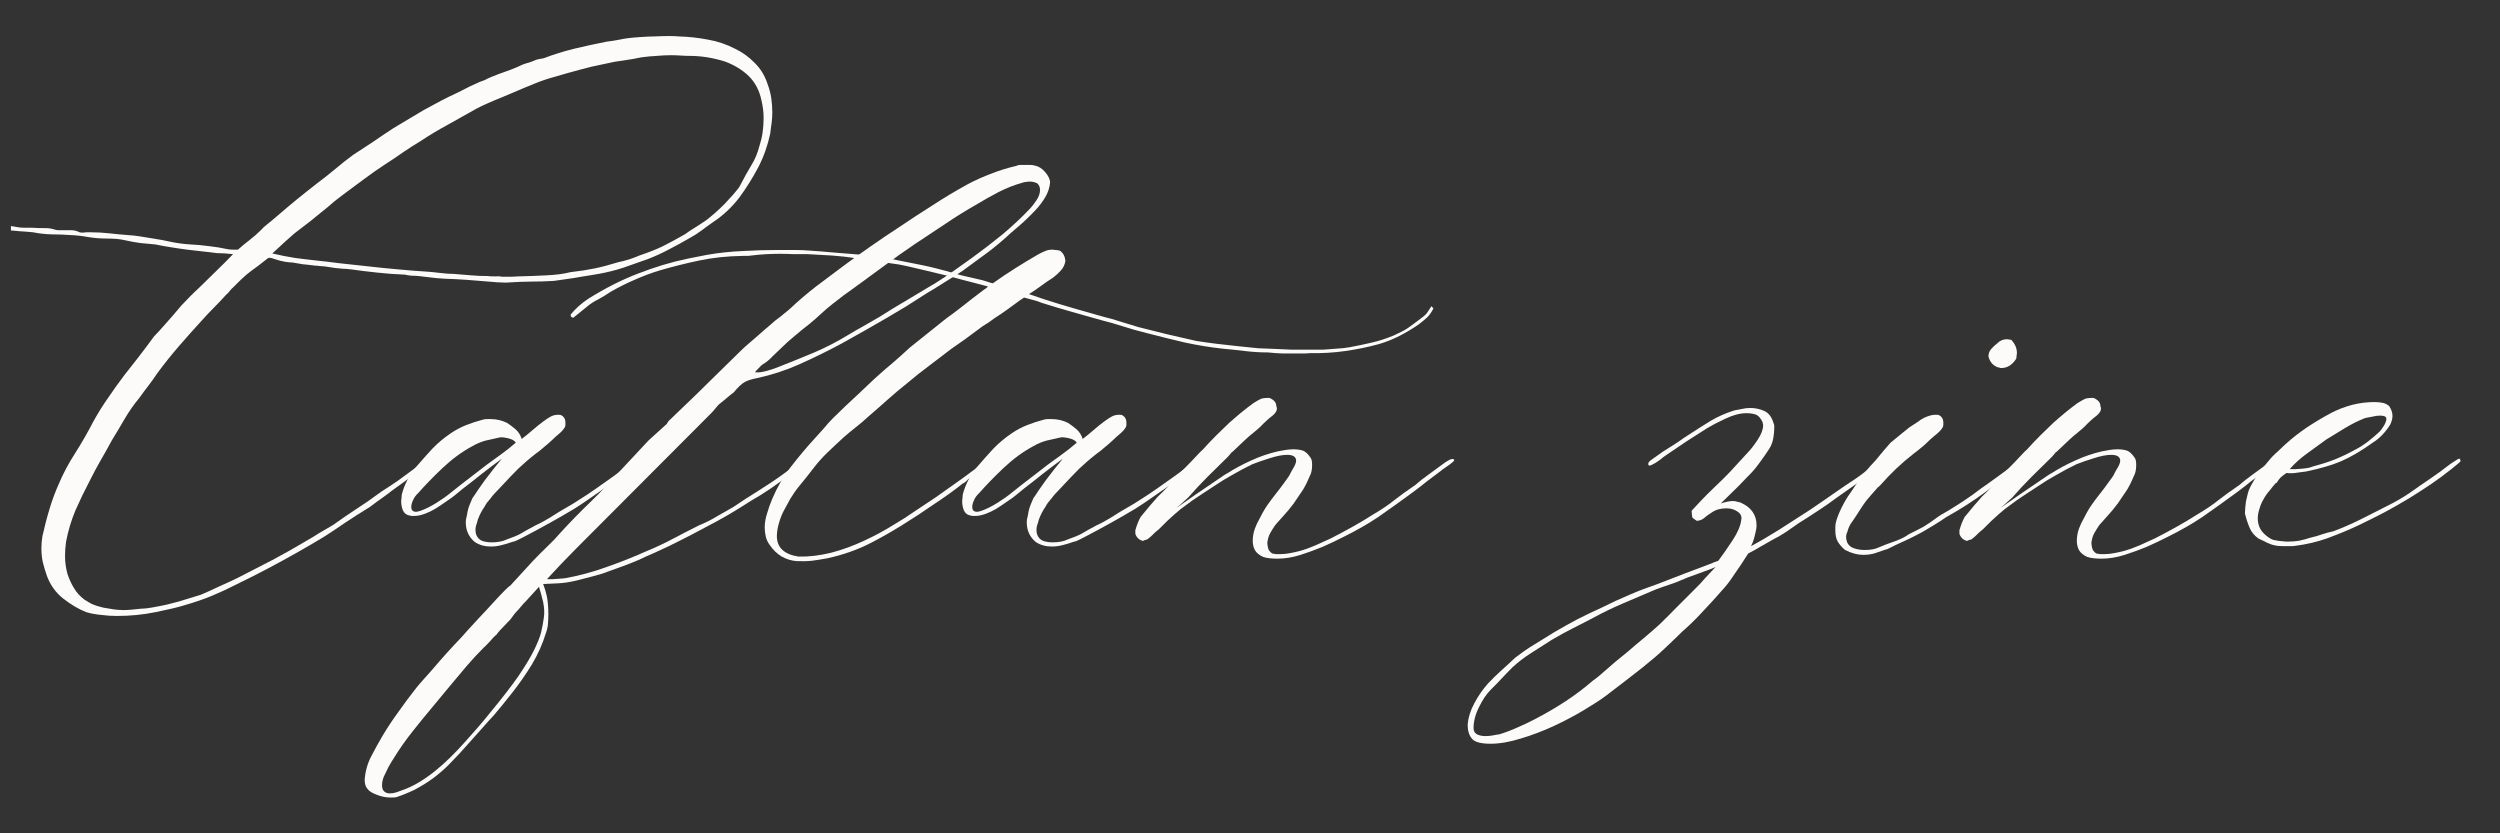 <svg xmlns="http://www.w3.org/2000/svg" xmlns:xlink="http://www.w3.org/1999/xlink" width="150" zoomAndPan="magnify" viewBox="0 0 112.5 37.5" height="50" preserveAspectRatio="xMidYMid meet" version="1.2"><rect x="0" y="0" width="112.5" height="37.5" fill="#333333" stroke="none"/><defs><clipPath id="41a779b3a8"><path d="M 0.492 1 L 35 1 L 35 28 L 0.492 28 Z M 0.492 1 "/></clipPath></defs><g id="e70eb7f393"><g clip-rule="nonzero" clip-path="url(#41a779b3a8)"><g style="fill:#fcfbf9;fill-opacity:1;"><g transform="translate(-11.965, 25.265)"><path style="stroke:none" d="M 17.234 2.453 C 16.992 2.453 16.754 2.438 16.516 2.406 C 16.273 2.383 16.051 2.344 15.844 2.281 C 15.5 2.145 15.156 1.941 14.812 1.672 C 14.477 1.41 14.234 1.07 14.078 0.656 C 14.004 0.445 13.941 0.238 13.891 0.031 C 13.848 -0.164 13.828 -0.375 13.828 -0.594 C 13.828 -0.781 13.844 -0.961 13.875 -1.141 C 13.969 -1.555 14.07 -1.957 14.188 -2.344 C 14.301 -2.727 14.441 -3.109 14.609 -3.484 C 14.805 -3.953 15.055 -4.422 15.359 -4.891 C 15.66 -5.367 15.926 -5.832 16.156 -6.281 C 16.363 -6.656 16.586 -7.016 16.828 -7.359 C 17.066 -7.711 17.316 -8.062 17.578 -8.406 C 17.711 -8.57 17.906 -8.816 18.156 -9.141 C 18.414 -9.473 18.68 -9.828 18.953 -10.203 C 18.891 -10.117 18.895 -10.117 18.969 -10.203 C 19.051 -10.285 19.164 -10.41 19.312 -10.578 C 19.469 -10.754 19.625 -10.93 19.781 -11.109 C 19.938 -11.297 20.051 -11.43 20.125 -11.516 C 20.258 -11.66 20.395 -11.801 20.531 -11.938 C 20.664 -12.07 20.801 -12.203 20.938 -12.328 C 21.145 -12.535 21.395 -12.781 21.688 -13.062 C 21.988 -13.352 22.242 -13.609 22.453 -13.828 C 22.18 -13.859 21.938 -13.875 21.719 -13.875 C 21.5 -13.906 21.281 -13.93 21.062 -13.953 C 20.852 -13.973 20.629 -14 20.391 -14.031 C 20.086 -14.07 19.836 -14.109 19.641 -14.141 C 19.441 -14.172 19.211 -14.211 18.953 -14.266 C 18.734 -14.285 18.508 -14.305 18.281 -14.328 C 18.062 -14.359 17.832 -14.398 17.594 -14.453 C 17.469 -14.484 17.332 -14.504 17.188 -14.516 C 17.039 -14.523 16.898 -14.531 16.766 -14.531 C 16.492 -14.531 16.223 -14.551 15.953 -14.594 C 15.68 -14.645 15.406 -14.676 15.125 -14.688 C 14.852 -14.707 14.57 -14.719 14.281 -14.719 C 14 -14.727 13.723 -14.758 13.453 -14.812 C 13.254 -14.832 13.055 -14.848 12.859 -14.859 C 12.672 -14.879 12.473 -14.895 12.266 -14.906 C 12.16 -14.906 12.055 -14.91 11.953 -14.922 C 11.859 -14.93 11.758 -14.941 11.656 -14.953 C 11.469 -14.984 11.281 -15 11.094 -15 C 10.914 -15.008 10.727 -15.016 10.531 -15.016 L 10.344 -15.016 C 10.281 -15.016 10.219 -15.016 10.156 -15.016 C 10.102 -15.023 10.047 -15.039 9.984 -15.062 C 9.93 -15.094 9.883 -15.109 9.844 -15.109 C 9.801 -15.109 9.75 -15.109 9.688 -15.109 C 9.625 -15.109 9.555 -15.098 9.484 -15.078 C 9.41 -15.066 9.348 -15.047 9.297 -15.016 L 8.859 -15.125 C 8.66 -15.051 8.457 -15.016 8.25 -15.016 C 8.164 -15.016 8.082 -15.02 8 -15.031 C 7.926 -15.039 7.848 -15.066 7.766 -15.109 C 7.691 -15.086 7.617 -15.066 7.547 -15.047 C 7.484 -15.023 7.422 -15.016 7.359 -15.016 C 7.035 -15.035 6.711 -15.023 6.391 -14.984 C 6.066 -14.941 5.738 -14.91 5.406 -14.891 C 4.977 -14.859 4.555 -14.805 4.141 -14.734 C 3.723 -14.672 3.305 -14.578 2.891 -14.453 C 2.672 -14.379 2.457 -14.305 2.25 -14.234 C 2.039 -14.16 1.832 -14.07 1.625 -13.969 C 1.145 -13.727 0.703 -13.422 0.297 -13.047 C 0.254 -13.004 0.211 -12.969 0.172 -12.938 C 0.141 -12.914 0.109 -12.891 0.078 -12.859 L 0 -12.859 C 0 -12.867 0 -12.879 0 -12.891 C 0 -12.898 0 -12.91 0 -12.922 C 0 -13.035 0.051 -13.141 0.156 -13.234 C 0.594 -13.617 1.062 -13.945 1.562 -14.219 C 2.062 -14.488 2.602 -14.68 3.188 -14.797 C 3.594 -14.867 3.992 -14.93 4.391 -14.984 C 4.785 -15.035 5.188 -15.086 5.594 -15.141 C 6.082 -15.203 6.566 -15.227 7.047 -15.219 C 7.523 -15.219 8.004 -15.223 8.484 -15.234 C 8.66 -15.234 8.828 -15.234 8.984 -15.234 C 9.141 -15.242 9.297 -15.25 9.453 -15.25 C 9.691 -15.25 9.926 -15.242 10.156 -15.234 C 10.383 -15.234 10.613 -15.227 10.844 -15.219 C 11.164 -15.195 11.492 -15.176 11.828 -15.156 C 12.16 -15.133 12.492 -15.094 12.828 -15.031 C 12.922 -15.02 13.02 -15.016 13.125 -15.016 C 13.227 -15.016 13.328 -15.016 13.422 -15.016 C 13.598 -15.004 13.77 -15 13.938 -15 C 14.113 -15.008 14.289 -14.984 14.469 -14.922 C 14.508 -14.91 14.562 -14.906 14.625 -14.906 C 14.688 -14.906 14.742 -14.906 14.797 -14.906 C 14.93 -14.906 15.055 -14.906 15.172 -14.906 C 15.297 -14.906 15.422 -14.875 15.547 -14.812 C 15.578 -14.801 15.629 -14.797 15.703 -14.797 C 15.766 -14.805 15.828 -14.812 15.891 -14.812 C 15.953 -14.812 16.004 -14.812 16.047 -14.812 C 16.328 -14.812 16.602 -14.797 16.875 -14.766 C 17.156 -14.734 17.43 -14.707 17.703 -14.688 C 17.898 -14.676 18.094 -14.656 18.281 -14.625 C 18.469 -14.594 18.66 -14.562 18.859 -14.531 C 19.141 -14.488 19.414 -14.438 19.688 -14.375 C 19.957 -14.32 20.234 -14.285 20.516 -14.266 C 20.805 -14.254 21.094 -14.227 21.375 -14.188 C 21.664 -14.156 21.953 -14.109 22.234 -14.047 C 22.305 -14.035 22.379 -14.031 22.453 -14.031 C 22.523 -14.031 22.598 -14.031 22.672 -14.031 C 22.848 -14.188 23.023 -14.332 23.203 -14.469 C 23.391 -14.613 23.562 -14.766 23.719 -14.922 C 23.789 -15.004 23.867 -15.078 23.953 -15.141 C 24.035 -15.211 24.125 -15.285 24.219 -15.359 C 24.457 -15.566 24.703 -15.773 24.953 -15.984 C 25.211 -16.203 25.469 -16.41 25.719 -16.609 L 26.234 -17.016 C 26.516 -17.223 26.785 -17.438 27.047 -17.656 C 27.316 -17.883 27.586 -18.098 27.859 -18.297 C 28.16 -18.492 28.461 -18.691 28.766 -18.891 C 29.066 -19.098 29.367 -19.301 29.672 -19.5 C 29.961 -19.676 30.258 -19.852 30.562 -20.031 C 30.863 -20.219 31.164 -20.391 31.469 -20.547 C 31.707 -20.68 31.945 -20.805 32.188 -20.922 C 32.438 -21.035 32.68 -21.156 32.922 -21.281 C 33.055 -21.352 33.195 -21.422 33.344 -21.484 C 33.488 -21.555 33.629 -21.613 33.766 -21.656 C 33.859 -21.707 33.957 -21.754 34.062 -21.797 C 34.164 -21.836 34.27 -21.879 34.375 -21.922 C 34.562 -21.992 34.75 -22.062 34.938 -22.125 C 35.125 -22.195 35.305 -22.273 35.484 -22.359 C 35.586 -22.398 35.688 -22.43 35.781 -22.453 C 35.875 -22.484 35.969 -22.52 36.062 -22.562 C 36.113 -22.582 36.172 -22.598 36.234 -22.609 C 36.305 -22.617 36.367 -22.629 36.422 -22.641 C 36.879 -22.816 37.348 -22.961 37.828 -23.078 C 38.305 -23.191 38.785 -23.297 39.266 -23.391 C 39.441 -23.41 39.641 -23.441 39.859 -23.484 C 40.078 -23.535 40.367 -23.57 40.734 -23.594 C 41.004 -23.613 41.227 -23.625 41.406 -23.625 C 41.594 -23.633 41.77 -23.641 41.938 -23.641 C 42.031 -23.641 42.125 -23.641 42.219 -23.641 C 42.312 -23.641 42.41 -23.633 42.516 -23.625 C 42.953 -23.613 43.383 -23.566 43.812 -23.484 C 44.25 -23.41 44.664 -23.27 45.062 -23.062 C 45.383 -22.906 45.672 -22.695 45.922 -22.438 C 46.18 -22.188 46.375 -21.875 46.5 -21.5 C 46.582 -21.281 46.641 -21.062 46.672 -20.844 C 46.703 -20.633 46.719 -20.422 46.719 -20.203 C 46.719 -20.047 46.707 -19.891 46.688 -19.734 C 46.664 -19.586 46.645 -19.426 46.625 -19.25 C 46.508 -18.707 46.328 -18.195 46.078 -17.719 C 45.828 -17.25 45.547 -16.801 45.234 -16.375 C 44.898 -15.938 44.504 -15.566 44.047 -15.266 C 43.867 -15.141 43.695 -15.016 43.531 -14.891 C 43.363 -14.766 43.191 -14.656 43.016 -14.562 C 42.711 -14.383 42.398 -14.211 42.078 -14.047 C 41.766 -13.879 41.445 -13.734 41.125 -13.609 C 40.75 -13.473 40.379 -13.344 40.016 -13.219 C 39.66 -13.102 39.285 -13.008 38.891 -12.938 C 38.773 -12.914 38.648 -12.895 38.516 -12.875 C 38.391 -12.852 38.258 -12.832 38.125 -12.812 C 37.895 -12.77 37.703 -12.738 37.547 -12.719 C 37.391 -12.695 37.172 -12.664 36.891 -12.625 C 36.535 -12.602 36.203 -12.594 35.891 -12.594 C 35.586 -12.594 35.195 -12.578 34.719 -12.547 C 34.688 -12.547 34.562 -12.551 34.344 -12.562 C 34.133 -12.582 33.875 -12.602 33.562 -12.625 C 33.332 -12.645 33.133 -12.66 32.969 -12.672 C 32.812 -12.68 32.645 -12.691 32.469 -12.703 C 32.145 -12.711 31.852 -12.727 31.594 -12.75 C 31.332 -12.781 31.066 -12.812 30.797 -12.844 C 30.691 -12.852 30.586 -12.859 30.484 -12.859 C 30.379 -12.867 30.281 -12.883 30.188 -12.906 C 29.719 -12.926 29.297 -12.957 28.922 -13 C 28.547 -13.039 28.164 -13.086 27.781 -13.141 C 27.625 -13.16 27.492 -13.172 27.391 -13.172 C 27.297 -13.18 27.188 -13.191 27.062 -13.203 C 26.938 -13.223 26.832 -13.238 26.75 -13.25 C 26.664 -13.27 26.52 -13.285 26.312 -13.297 C 26.27 -13.305 26.211 -13.312 26.141 -13.312 C 25.898 -13.344 25.711 -13.363 25.578 -13.375 C 25.453 -13.395 25.301 -13.422 25.125 -13.453 C 25.062 -13.453 24.953 -13.461 24.797 -13.484 C 24.641 -13.516 24.531 -13.539 24.469 -13.562 C 24.406 -13.582 24.32 -13.609 24.219 -13.641 C 24.125 -13.672 24.055 -13.672 24.016 -13.641 C 23.711 -13.398 23.453 -13.203 23.234 -13.047 C 23.023 -12.891 22.766 -12.648 22.453 -12.328 C 22.422 -12.305 22.379 -12.266 22.328 -12.203 C 22.285 -12.141 22.219 -12.066 22.125 -11.984 C 21.926 -11.766 21.738 -11.566 21.562 -11.391 C 21.383 -11.211 21.211 -11.031 21.047 -10.844 C 20.703 -10.469 20.359 -10.082 20.016 -9.688 C 19.672 -9.289 19.344 -8.879 19.031 -8.453 C 18.914 -8.273 18.785 -8.094 18.641 -7.906 C 18.504 -7.727 18.367 -7.547 18.234 -7.359 C 17.992 -7.066 17.773 -6.754 17.578 -6.422 C 17.391 -6.098 17.195 -5.773 17 -5.453 C 16.832 -5.141 16.66 -4.832 16.484 -4.531 C 16.316 -4.238 16.156 -3.938 16 -3.625 C 15.77 -3.188 15.555 -2.742 15.359 -2.297 C 15.172 -1.848 15.031 -1.379 14.938 -0.891 C 14.906 -0.672 14.891 -0.453 14.891 -0.234 C 14.891 0.016 14.926 0.281 15 0.562 C 15.082 0.801 15.18 1.016 15.297 1.203 C 15.41 1.398 15.566 1.57 15.766 1.719 C 15.941 1.832 16.07 1.906 16.156 1.938 C 16.238 1.977 16.391 2.023 16.609 2.078 C 16.785 2.109 16.941 2.133 17.078 2.156 C 17.223 2.176 17.375 2.188 17.531 2.188 C 17.719 2.188 17.984 2.164 18.328 2.125 C 18.484 2.125 18.719 2.094 19.031 2.031 C 19.344 1.977 19.676 1.898 20.031 1.797 C 20.383 1.691 20.707 1.594 21 1.5 C 21.25 1.395 21.523 1.27 21.828 1.125 C 22.141 0.988 22.41 0.863 22.641 0.75 C 23.191 0.469 23.719 0.195 24.219 -0.062 C 24.727 -0.332 25.254 -0.629 25.797 -0.953 C 25.961 -1.047 26.133 -1.148 26.312 -1.266 C 26.5 -1.379 26.711 -1.504 26.953 -1.641 C 27.285 -1.879 27.617 -2.109 27.953 -2.328 C 28.297 -2.547 28.688 -2.816 29.125 -3.141 C 29.383 -3.305 29.629 -3.469 29.859 -3.625 C 30.086 -3.789 30.344 -3.977 30.625 -4.188 C 30.789 -4.32 30.926 -4.426 31.031 -4.5 C 31.145 -4.57 31.25 -4.609 31.344 -4.609 C 31.383 -4.598 31.406 -4.582 31.406 -4.562 C 31.406 -4.531 31.391 -4.504 31.359 -4.484 C 31.328 -4.461 31.289 -4.43 31.25 -4.391 C 31.164 -4.316 31.023 -4.207 30.828 -4.062 C 30.629 -3.926 30.453 -3.801 30.297 -3.688 C 30.004 -3.477 29.781 -3.316 29.625 -3.203 C 29.477 -3.086 29.332 -2.977 29.188 -2.875 C 29.051 -2.781 28.859 -2.641 28.609 -2.453 C 28.203 -2.203 27.844 -1.973 27.531 -1.766 C 27.227 -1.555 26.914 -1.348 26.594 -1.141 C 26.27 -0.941 25.891 -0.719 25.453 -0.469 C 24.961 -0.188 24.488 0.07 24.031 0.312 C 23.582 0.551 23.109 0.789 22.609 1.031 C 22.242 1.219 21.875 1.391 21.5 1.547 C 21.125 1.703 20.695 1.848 20.219 1.984 C 19.957 2.066 19.539 2.164 18.969 2.281 C 18.406 2.395 17.828 2.453 17.234 2.453 Z M 34.547 -12.812 C 34.691 -12.812 34.812 -12.812 34.906 -12.812 C 35 -12.812 35.129 -12.816 35.297 -12.828 C 35.711 -12.836 36.133 -12.852 36.562 -12.875 C 36.988 -12.895 37.344 -12.941 37.625 -13.016 C 38.062 -13.066 38.43 -13.125 38.734 -13.188 C 39.035 -13.25 39.391 -13.344 39.797 -13.469 C 39.91 -13.488 40.07 -13.531 40.281 -13.594 C 40.488 -13.664 40.641 -13.723 40.734 -13.766 C 41.16 -13.91 41.504 -14.047 41.766 -14.172 C 42.035 -14.305 42.375 -14.488 42.781 -14.719 C 42.938 -14.832 43.094 -14.938 43.25 -15.031 C 43.414 -15.133 43.582 -15.242 43.75 -15.359 C 44.02 -15.566 44.289 -15.805 44.562 -16.078 C 44.832 -16.359 45.051 -16.609 45.219 -16.828 L 45.281 -16.938 C 45.445 -17.258 45.609 -17.551 45.766 -17.812 C 45.93 -18.07 46.055 -18.367 46.141 -18.703 C 46.203 -18.891 46.25 -19.086 46.281 -19.297 C 46.312 -19.516 46.328 -19.734 46.328 -19.953 C 46.328 -20.203 46.297 -20.461 46.234 -20.734 C 46.141 -21.191 45.945 -21.562 45.656 -21.844 C 45.363 -22.125 45.004 -22.344 44.578 -22.5 C 44.047 -22.664 43.523 -22.75 43.016 -22.75 C 42.879 -22.75 42.738 -22.754 42.594 -22.766 C 42.457 -22.773 42.32 -22.781 42.188 -22.781 C 41.969 -22.781 41.742 -22.77 41.516 -22.75 C 41.297 -22.738 41.07 -22.719 40.844 -22.688 C 40.582 -22.633 40.316 -22.586 40.047 -22.547 C 39.773 -22.516 39.508 -22.469 39.25 -22.406 C 39.031 -22.363 38.812 -22.316 38.594 -22.266 C 38.383 -22.211 38.203 -22.164 38.047 -22.125 C 37.617 -22.008 37.25 -21.906 36.938 -21.812 C 36.625 -21.727 36.316 -21.625 36.016 -21.5 C 35.723 -21.383 35.375 -21.238 34.969 -21.062 C 34.863 -21.02 34.703 -20.953 34.484 -20.859 C 34.273 -20.773 34.066 -20.688 33.859 -20.594 C 33.648 -20.5 33.5 -20.426 33.406 -20.375 C 32.957 -20.125 32.531 -19.883 32.125 -19.656 C 31.719 -19.438 31.301 -19.188 30.875 -18.906 C 30.613 -18.75 30.352 -18.582 30.094 -18.406 C 29.844 -18.227 29.586 -18.055 29.328 -17.891 C 28.992 -17.672 28.664 -17.441 28.344 -17.203 C 28.031 -16.973 27.707 -16.734 27.375 -16.484 C 27.258 -16.398 27.145 -16.312 27.031 -16.219 C 26.926 -16.133 26.816 -16.039 26.703 -15.938 C 26.516 -15.789 26.352 -15.66 26.219 -15.547 C 26.082 -15.43 25.906 -15.289 25.688 -15.125 C 25.508 -14.988 25.352 -14.867 25.219 -14.766 C 25.094 -14.66 24.957 -14.539 24.812 -14.406 C 24.664 -14.27 24.469 -14.086 24.219 -13.859 C 24.582 -13.773 24.926 -13.707 25.25 -13.656 C 25.582 -13.613 25.93 -13.57 26.297 -13.531 C 26.523 -13.508 26.832 -13.473 27.219 -13.422 C 27.613 -13.379 28.047 -13.332 28.516 -13.281 C 28.984 -13.227 29.445 -13.18 29.906 -13.141 C 30.363 -13.098 30.758 -13.066 31.094 -13.047 C 31.289 -13.035 31.508 -13.016 31.75 -12.984 C 32 -12.953 32.219 -12.938 32.406 -12.938 C 32.656 -12.914 32.906 -12.895 33.156 -12.875 C 33.414 -12.852 33.664 -12.844 33.906 -12.844 C 33.977 -12.832 34.082 -12.828 34.219 -12.828 C 34.363 -12.836 34.473 -12.832 34.547 -12.812 Z M 34.547 -12.812 "/></g></g></g><g style="fill:#fcfbf9;fill-opacity:1;"><g transform="translate(19.163, 25.265)"><path style="stroke:none" d="M 2.922 -0.672 C 2.648 -0.672 2.41 -0.738 2.203 -0.875 C 1.93 -1.102 1.797 -1.398 1.797 -1.766 C 1.797 -1.836 1.805 -1.91 1.828 -1.984 C 1.848 -2.066 1.863 -2.148 1.875 -2.234 C 1.895 -2.336 1.926 -2.441 1.969 -2.547 C 2.02 -2.66 2.062 -2.758 2.094 -2.844 L 2.203 -3 C 2.266 -3.102 2.414 -3.32 2.656 -3.656 C 2.906 -3.988 3.16 -4.312 3.422 -4.625 C 3.109 -4.395 2.812 -4.172 2.531 -3.953 C 2.258 -3.734 1.969 -3.504 1.656 -3.266 C 1.508 -3.148 1.395 -3.055 1.312 -2.984 C 1.227 -2.91 1.113 -2.828 0.969 -2.734 C 0.75 -2.578 0.562 -2.453 0.406 -2.359 C 0.258 -2.273 0.117 -2.207 -0.016 -2.156 C -0.098 -2.125 -0.18 -2.098 -0.266 -2.078 C -0.359 -2.055 -0.453 -2.047 -0.547 -2.047 C -0.578 -2.047 -0.609 -2.047 -0.641 -2.047 C -0.68 -2.055 -0.727 -2.066 -0.781 -2.078 C -0.895 -2.109 -0.977 -2.18 -1.031 -2.297 C -1.082 -2.422 -1.109 -2.555 -1.109 -2.703 C -1.109 -2.754 -1.102 -2.805 -1.094 -2.859 C -1.094 -2.922 -1.086 -2.977 -1.078 -3.031 C -0.961 -3.469 -0.754 -3.867 -0.453 -4.234 C -0.211 -4.516 0.031 -4.789 0.281 -5.062 C 0.539 -5.332 0.828 -5.57 1.141 -5.781 C 1.359 -5.926 1.586 -6.047 1.828 -6.141 C 2.066 -6.234 2.305 -6.312 2.547 -6.375 C 2.609 -6.395 2.672 -6.406 2.734 -6.406 C 2.797 -6.406 2.859 -6.406 2.922 -6.406 C 3.18 -6.406 3.426 -6.348 3.656 -6.234 C 3.77 -6.16 3.895 -6.066 4.031 -5.953 C 4.164 -5.836 4.258 -5.691 4.312 -5.516 L 4.297 -5.5 C 4.473 -5.633 4.641 -5.77 4.797 -5.906 C 4.961 -6.051 5.125 -6.18 5.281 -6.297 C 5.406 -6.391 5.523 -6.469 5.641 -6.531 C 5.766 -6.594 5.906 -6.613 6.062 -6.594 C 6.207 -6.531 6.281 -6.414 6.281 -6.25 C 6.281 -6.227 6.281 -6.195 6.281 -6.156 C 6.281 -6.125 6.273 -6.094 6.266 -6.062 C 6.203 -5.945 6.113 -5.844 6 -5.75 C 5.883 -5.656 5.781 -5.562 5.688 -5.469 C 5.562 -5.352 5.438 -5.242 5.312 -5.141 C 5.195 -5.035 5.07 -4.938 4.938 -4.844 C 4.656 -4.625 4.395 -4.398 4.156 -4.172 C 3.926 -3.941 3.68 -3.688 3.422 -3.406 C 3.328 -3.301 3.242 -3.211 3.172 -3.141 C 3.109 -3.078 3.051 -3.016 3 -2.953 C 2.969 -2.91 2.938 -2.867 2.906 -2.828 C 2.875 -2.797 2.848 -2.766 2.828 -2.734 C 2.773 -2.68 2.727 -2.617 2.688 -2.547 C 2.656 -2.484 2.613 -2.414 2.562 -2.344 C 2.508 -2.258 2.457 -2.16 2.406 -2.047 C 2.352 -1.93 2.316 -1.82 2.297 -1.719 C 2.254 -1.625 2.234 -1.52 2.234 -1.406 C 2.234 -1.25 2.285 -1.117 2.391 -1.016 C 2.461 -0.953 2.551 -0.91 2.656 -0.891 C 2.758 -0.867 2.859 -0.859 2.953 -0.859 C 3.086 -0.859 3.211 -0.867 3.328 -0.891 C 3.441 -0.91 3.539 -0.941 3.625 -0.984 C 3.895 -1.078 4.109 -1.164 4.266 -1.25 C 4.422 -1.344 4.645 -1.469 4.938 -1.625 C 5.094 -1.695 5.207 -1.754 5.281 -1.797 C 5.363 -1.848 5.461 -1.906 5.578 -1.969 C 5.672 -2.031 5.812 -2.117 6 -2.234 C 6.195 -2.348 6.41 -2.473 6.641 -2.609 C 6.867 -2.754 7.07 -2.883 7.25 -3 C 7.438 -3.125 7.566 -3.211 7.641 -3.266 C 7.879 -3.43 8.129 -3.609 8.391 -3.797 C 8.66 -3.992 8.93 -4.191 9.203 -4.391 C 9.266 -4.441 9.332 -4.492 9.406 -4.547 C 9.477 -4.598 9.535 -4.617 9.578 -4.609 C 9.641 -4.555 9.656 -4.504 9.625 -4.453 L 9.453 -4.312 C 9.191 -4.125 8.891 -3.906 8.547 -3.656 C 8.211 -3.414 7.879 -3.18 7.547 -2.953 C 7.223 -2.723 6.938 -2.531 6.688 -2.375 C 6.32 -2.156 5.953 -1.941 5.578 -1.734 C 5.203 -1.523 4.805 -1.312 4.391 -1.094 C 4.305 -1.051 4.223 -1.008 4.141 -0.969 C 4.066 -0.926 3.977 -0.895 3.875 -0.875 C 3.727 -0.82 3.57 -0.773 3.406 -0.734 C 3.25 -0.691 3.086 -0.672 2.922 -0.672 Z M -0.438 -2.234 C -0.395 -2.234 -0.328 -2.25 -0.234 -2.281 C -0.004 -2.363 0.234 -2.484 0.484 -2.641 C 0.734 -2.797 0.953 -2.953 1.141 -3.109 C 1.453 -3.359 1.738 -3.582 2 -3.781 C 2.258 -3.977 2.508 -4.172 2.75 -4.359 C 2.957 -4.504 3.164 -4.656 3.375 -4.812 C 3.594 -4.969 3.816 -5.145 4.047 -5.344 C 3.992 -5.438 3.875 -5.504 3.688 -5.547 C 3.508 -5.586 3.383 -5.598 3.312 -5.578 C 3.102 -5.535 2.895 -5.488 2.688 -5.438 C 2.488 -5.383 2.289 -5.301 2.094 -5.188 C 1.625 -4.938 1.172 -4.602 0.734 -4.188 C 0.305 -3.781 -0.047 -3.414 -0.328 -3.094 C -0.453 -2.977 -0.535 -2.863 -0.578 -2.75 C -0.629 -2.645 -0.656 -2.547 -0.656 -2.453 C -0.656 -2.305 -0.582 -2.234 -0.438 -2.234 Z M -0.438 -2.234 "/></g></g><g style="fill:#fcfbf9;fill-opacity:1;"><g transform="translate(28.598, 25.265)"><path style="stroke:none" d="M 17.969 -17.812 C 18.145 -17.781 18.301 -17.68 18.438 -17.516 C 18.582 -17.348 18.656 -17.191 18.656 -17.047 C 18.633 -16.816 18.562 -16.598 18.438 -16.391 C 18.32 -16.191 18.18 -16.004 18.016 -15.828 C 17.848 -15.648 17.672 -15.473 17.484 -15.297 C 17.297 -15.129 17.102 -14.961 16.906 -14.797 C 16.562 -14.473 16.203 -14.172 15.828 -13.891 C 15.461 -13.617 15.094 -13.348 14.719 -13.078 C 14.445 -12.898 14.176 -12.727 13.906 -12.562 C 13.645 -12.395 13.375 -12.227 13.094 -12.062 C 12.789 -11.863 12.488 -11.672 12.188 -11.484 C 11.895 -11.305 11.598 -11.129 11.297 -10.953 C 10.648 -10.578 10 -10.207 9.344 -9.844 C 8.688 -9.488 8.02 -9.16 7.344 -8.859 C 6.758 -8.598 6.133 -8.395 5.469 -8.25 C 5.238 -8.207 5.055 -8.148 4.922 -8.078 C 4.785 -8.004 4.617 -7.848 4.422 -7.609 C 4.305 -7.523 4.203 -7.441 4.109 -7.359 C 4.023 -7.285 3.938 -7.211 3.844 -7.141 C 3.77 -7.086 3.695 -7.016 3.625 -6.922 C 3.551 -6.828 3.484 -6.75 3.422 -6.688 L -2.672 -0.578 C -2.891 -0.359 -3.109 -0.133 -3.328 0.094 C -3.547 0.332 -3.766 0.566 -3.984 0.797 C -3.836 0.805 -3.672 0.801 -3.484 0.781 C -3.297 0.77 -3.18 0.758 -3.141 0.75 C -2.516 0.633 -1.914 0.473 -1.344 0.266 C -0.77 0.066 -0.176 -0.164 0.438 -0.438 C 0.938 -0.645 1.359 -0.844 1.703 -1.031 C 2.055 -1.219 2.441 -1.414 2.859 -1.625 C 3.141 -1.738 3.398 -1.867 3.641 -2.016 C 3.891 -2.16 4.145 -2.305 4.406 -2.453 C 4.488 -2.504 4.582 -2.566 4.688 -2.641 C 4.789 -2.711 4.883 -2.773 4.969 -2.828 C 5.32 -3.047 5.68 -3.273 6.047 -3.516 C 6.41 -3.754 6.766 -4.008 7.109 -4.281 C 7.191 -4.344 7.266 -4.395 7.328 -4.438 C 7.391 -4.477 7.441 -4.52 7.484 -4.562 C 7.641 -4.664 7.734 -4.672 7.766 -4.578 C 7.766 -4.523 7.742 -4.488 7.703 -4.469 C 7.68 -4.438 7.633 -4.395 7.562 -4.344 C 7.488 -4.301 7.445 -4.273 7.438 -4.266 L 7.141 -4.062 C 6.797 -3.789 6.457 -3.539 6.125 -3.312 C 5.789 -3.082 5.484 -2.891 5.203 -2.734 C 4.828 -2.492 4.473 -2.273 4.141 -2.078 C 3.816 -1.891 3.473 -1.703 3.109 -1.516 C 2.703 -1.297 2.332 -1.102 2 -0.938 C 1.676 -0.77 1.305 -0.594 0.891 -0.406 C 0.617 -0.289 0.363 -0.176 0.125 -0.062 C -0.113 0.039 -0.363 0.141 -0.625 0.234 C -0.883 0.328 -1.086 0.398 -1.234 0.453 C -1.379 0.516 -1.594 0.582 -1.875 0.656 C -2 0.688 -2.117 0.719 -2.234 0.75 C -2.348 0.781 -2.488 0.816 -2.656 0.859 C -2.957 0.93 -3.234 0.973 -3.484 0.984 C -3.742 0.992 -3.969 1.004 -4.156 1.016 C -4.094 1.172 -4.035 1.363 -3.984 1.594 C -3.941 1.832 -3.922 2.094 -3.922 2.375 C -3.922 2.5 -3.926 2.633 -3.938 2.781 C -3.945 2.926 -3.977 3.07 -4.031 3.219 C -4.176 3.695 -4.383 4.164 -4.656 4.625 C -4.938 5.082 -5.234 5.508 -5.547 5.906 C -5.859 6.301 -6.133 6.641 -6.375 6.922 C -6.531 7.086 -6.719 7.297 -6.938 7.547 C -7.164 7.805 -7.391 8.055 -7.609 8.297 C -7.828 8.547 -8.02 8.754 -8.188 8.922 C -8.645 9.422 -9.148 9.828 -9.703 10.141 C -9.867 10.242 -10.047 10.332 -10.234 10.406 C -10.422 10.488 -10.598 10.555 -10.766 10.609 C -10.816 10.617 -10.895 10.625 -11 10.625 C -11.227 10.625 -11.441 10.582 -11.641 10.5 C -11.848 10.426 -11.988 10.336 -12.062 10.234 C -12.145 10.148 -12.188 10.008 -12.188 9.812 C -12.156 9.426 -12.055 9.078 -11.891 8.766 C -11.734 8.461 -11.566 8.16 -11.391 7.859 C -11.16 7.473 -10.914 7.102 -10.656 6.75 C -10.406 6.395 -10.145 6.047 -9.875 5.703 C -9.758 5.555 -9.633 5.41 -9.5 5.266 C -9.375 5.129 -9.25 4.988 -9.125 4.844 C -8.914 4.594 -8.695 4.344 -8.469 4.094 C -8.25 3.852 -8.031 3.617 -7.812 3.391 C -7.801 3.379 -7.723 3.289 -7.578 3.125 C -7.43 2.969 -7.254 2.773 -7.047 2.547 C -6.836 2.328 -6.629 2.102 -6.422 1.875 C -6.223 1.656 -6.047 1.469 -5.891 1.312 C -5.742 1.164 -5.66 1.094 -5.641 1.094 L -4.609 -0.031 C -4.398 -0.25 -4.188 -0.461 -3.969 -0.672 C -3.75 -0.879 -3.547 -1.094 -3.359 -1.312 C -2.93 -1.781 -2.488 -2.234 -2.031 -2.672 C -1.582 -3.109 -1.148 -3.562 -0.734 -4.031 L 0.594 -5.453 L 1.406 -6.188 C 1.426 -6.219 1.441 -6.242 1.453 -6.266 C 1.461 -6.285 1.477 -6.305 1.5 -6.328 C 1.57 -6.398 1.719 -6.539 1.938 -6.75 C 2.156 -6.957 2.41 -7.203 2.703 -7.484 C 2.992 -7.766 3.285 -8.051 3.578 -8.344 C 3.879 -8.633 4.145 -8.895 4.375 -9.125 C 4.613 -9.363 4.797 -9.539 4.922 -9.656 C 5.109 -9.82 5.301 -9.988 5.5 -10.156 C 5.695 -10.332 5.891 -10.5 6.078 -10.656 C 6.211 -10.781 6.352 -10.895 6.5 -11 C 6.645 -11.113 6.785 -11.227 6.922 -11.344 C 7.305 -11.707 7.707 -12.051 8.125 -12.375 C 8.551 -12.695 8.969 -13.008 9.375 -13.312 C 9.781 -13.613 10.188 -13.906 10.594 -14.188 C 11.008 -14.477 11.426 -14.758 11.844 -15.031 C 12.352 -15.375 12.863 -15.707 13.375 -16.031 C 13.883 -16.363 14.406 -16.676 14.938 -16.969 C 15.289 -17.156 15.648 -17.316 16.016 -17.453 C 16.379 -17.598 16.75 -17.711 17.125 -17.797 C 17.188 -17.828 17.254 -17.844 17.328 -17.844 C 17.398 -17.844 17.473 -17.844 17.547 -17.844 C 17.617 -17.844 17.691 -17.844 17.766 -17.844 C 17.836 -17.844 17.906 -17.832 17.969 -17.812 Z M 17.75 -15.875 C 17.82 -15.945 17.914 -16.066 18.031 -16.234 C 18.145 -16.398 18.203 -16.562 18.203 -16.719 C 18.203 -16.844 18.16 -16.941 18.078 -17.016 C 17.973 -17.066 17.859 -17.094 17.734 -17.094 C 17.68 -17.094 17.629 -17.086 17.578 -17.078 C 17.535 -17.078 17.484 -17.066 17.422 -17.047 C 17.047 -16.941 16.688 -16.801 16.344 -16.625 C 16 -16.445 15.664 -16.258 15.344 -16.062 C 14.863 -15.789 14.395 -15.5 13.938 -15.188 C 13.477 -14.883 13.016 -14.578 12.547 -14.266 C 12.098 -13.961 11.648 -13.645 11.203 -13.312 C 10.754 -12.988 10.305 -12.66 9.859 -12.328 C 9.703 -12.211 9.535 -12.094 9.359 -11.969 C 9.191 -11.844 9.031 -11.719 8.875 -11.594 C 8.688 -11.445 8.508 -11.297 8.344 -11.141 C 8.176 -10.984 8.004 -10.832 7.828 -10.688 C 7.609 -10.52 7.391 -10.344 7.172 -10.156 C 6.953 -9.977 6.742 -9.789 6.547 -9.594 C 6.422 -9.477 6.289 -9.352 6.156 -9.219 C 6.031 -9.082 5.891 -8.969 5.734 -8.875 C 5.703 -8.863 5.641 -8.805 5.547 -8.703 C 5.453 -8.609 5.395 -8.547 5.375 -8.516 C 5.508 -8.492 5.691 -8.516 5.922 -8.578 C 6.16 -8.648 6.344 -8.711 6.469 -8.766 C 7 -8.973 7.523 -9.188 8.047 -9.406 C 8.578 -9.633 9.082 -9.895 9.562 -10.188 C 9.801 -10.332 10.035 -10.469 10.266 -10.594 C 10.504 -10.727 10.738 -10.863 10.969 -11 C 11.395 -11.27 11.82 -11.531 12.25 -11.781 C 12.688 -12.039 13.113 -12.297 13.531 -12.547 C 13.812 -12.723 14.082 -12.906 14.344 -13.094 C 14.613 -13.281 14.883 -13.473 15.156 -13.672 C 15.613 -14.004 16.066 -14.352 16.516 -14.719 C 16.961 -15.094 17.375 -15.477 17.75 -15.875 Z M -4.125 2.531 C -4.094 2.332 -4.102 2.098 -4.156 1.828 C -4.219 1.566 -4.281 1.336 -4.344 1.141 L -4.969 1.828 C -5 1.848 -5.055 1.91 -5.141 2.016 C -5.223 2.117 -5.316 2.223 -5.422 2.328 L -5.594 2.562 C -5.602 2.582 -5.66 2.645 -5.766 2.75 C -5.879 2.863 -5.988 2.977 -6.094 3.094 C -6.207 3.219 -6.266 3.297 -6.266 3.328 L -6.266 3.297 C -6.359 3.379 -6.457 3.484 -6.562 3.609 C -6.676 3.734 -6.766 3.82 -6.828 3.875 C -7.098 4.145 -7.359 4.426 -7.609 4.719 C -7.859 5.02 -8.102 5.312 -8.344 5.594 C -8.625 5.938 -8.898 6.27 -9.172 6.594 C -9.453 6.926 -9.727 7.266 -10 7.609 C -10.332 8.023 -10.629 8.445 -10.891 8.875 C -10.973 9 -11.051 9.129 -11.125 9.266 C -11.195 9.41 -11.266 9.551 -11.328 9.688 C -11.379 9.812 -11.406 9.941 -11.406 10.078 C -11.406 10.211 -11.367 10.305 -11.297 10.359 C -11.234 10.41 -11.156 10.438 -11.062 10.438 C -10.957 10.438 -10.859 10.422 -10.766 10.391 C -10.68 10.359 -10.609 10.332 -10.547 10.312 C -10.266 10.219 -9.977 10.082 -9.688 9.906 C -9.406 9.727 -9.16 9.551 -8.953 9.375 C -8.555 9.051 -8.141 8.645 -7.703 8.156 C -7.266 7.676 -6.879 7.227 -6.547 6.812 C -6.004 6.156 -5.578 5.602 -5.266 5.156 C -4.961 4.707 -4.734 4.328 -4.578 4.016 C -4.422 3.703 -4.312 3.43 -4.25 3.203 C -4.195 2.973 -4.156 2.75 -4.125 2.531 Z M -4.125 2.531 "/></g></g><g style="fill:#fcfbf9;fill-opacity:1;"><g transform="translate(36.084, 25.265)"><path style="stroke:none" d="M 28.328 -11.484 L 28.422 -11.391 C 28.348 -11.234 28.254 -11.098 28.141 -10.984 C 28.023 -10.879 27.898 -10.773 27.766 -10.672 C 27.492 -10.484 27.207 -10.312 26.906 -10.156 C 26.602 -10 26.289 -9.875 25.969 -9.781 C 25.469 -9.645 24.961 -9.539 24.453 -9.469 C 23.941 -9.395 23.414 -9.363 22.875 -9.375 C 22.781 -9.363 22.68 -9.359 22.578 -9.359 C 22.473 -9.359 22.375 -9.359 22.281 -9.359 C 22.062 -9.359 21.844 -9.359 21.625 -9.359 C 21.406 -9.367 21.188 -9.383 20.969 -9.406 C 20.625 -9.406 20.281 -9.426 19.938 -9.469 C 19.602 -9.508 19.258 -9.547 18.906 -9.578 C 18.344 -9.641 17.773 -9.734 17.203 -9.859 C 16.641 -9.992 16.07 -10.133 15.5 -10.281 C 15.125 -10.375 14.773 -10.473 14.453 -10.578 C 14.141 -10.68 13.812 -10.773 13.469 -10.859 C 13.02 -10.984 12.578 -11.109 12.141 -11.234 C 11.703 -11.359 11.25 -11.492 10.781 -11.641 C 10.664 -11.691 10.539 -11.734 10.406 -11.766 C 10.281 -11.797 10.145 -11.832 10 -11.875 L 9.812 -11.75 C 9.625 -11.613 9.43 -11.473 9.234 -11.328 C 9.047 -11.191 8.852 -11.062 8.656 -10.938 C 8.602 -10.895 8.523 -10.836 8.422 -10.766 C 8.316 -10.703 8.219 -10.641 8.125 -10.578 C 7.832 -10.359 7.57 -10.164 7.344 -10 C 7.125 -9.844 6.914 -9.695 6.719 -9.562 C 6.395 -9.32 6.066 -9.07 5.734 -8.812 C 5.398 -8.562 5.07 -8.301 4.75 -8.031 C 4.445 -7.789 4.148 -7.539 3.859 -7.281 C 3.566 -7.02 3.27 -6.758 2.969 -6.5 C 2.801 -6.344 2.625 -6.191 2.438 -6.047 C 2.25 -5.898 2.066 -5.75 1.891 -5.594 C 1.648 -5.375 1.41 -5.148 1.172 -4.922 C 0.93 -4.691 0.711 -4.445 0.516 -4.188 C 0.266 -3.863 0.062 -3.609 -0.094 -3.422 C -0.25 -3.234 -0.391 -3.035 -0.516 -2.828 C -0.629 -2.629 -0.723 -2.457 -0.797 -2.312 C -0.879 -2.164 -0.953 -1.988 -1.016 -1.781 C -1.086 -1.551 -1.125 -1.336 -1.125 -1.141 C -1.125 -0.629 -0.801 -0.32 -0.156 -0.219 C 0.312 -0.207 0.801 -0.266 1.312 -0.391 C 1.82 -0.523 2.32 -0.707 2.812 -0.938 C 3.301 -1.164 3.742 -1.406 4.141 -1.656 C 4.461 -1.844 4.781 -2.047 5.094 -2.266 C 5.414 -2.484 5.727 -2.691 6.031 -2.891 L 7 -3.578 C 7.07 -3.629 7.145 -3.68 7.219 -3.734 C 7.289 -3.785 7.367 -3.844 7.453 -3.906 C 7.578 -4 7.738 -4.117 7.938 -4.266 C 8.133 -4.422 8.297 -4.535 8.422 -4.609 C 8.504 -4.609 8.551 -4.582 8.562 -4.531 C 8.562 -4.488 8.504 -4.43 8.391 -4.359 C 8.273 -4.285 8.195 -4.227 8.156 -4.188 C 8.07 -4.125 7.988 -4.066 7.906 -4.016 C 7.832 -3.961 7.758 -3.906 7.688 -3.844 L 7.703 -3.844 C 7.672 -3.82 7.633 -3.797 7.594 -3.766 C 7.562 -3.742 7.523 -3.723 7.484 -3.703 C 7.453 -3.66 7.414 -3.625 7.375 -3.594 C 7.344 -3.562 7.305 -3.535 7.266 -3.516 L 7.25 -3.516 C 7.094 -3.391 6.938 -3.27 6.781 -3.156 C 6.625 -3.039 6.445 -2.914 6.25 -2.781 C 6.02 -2.625 5.797 -2.473 5.578 -2.328 C 5.367 -2.18 5.156 -2.039 4.938 -1.906 C 4.332 -1.508 3.727 -1.156 3.125 -0.844 C 2.52 -0.531 1.859 -0.297 1.141 -0.141 C 0.91 -0.098 0.68 -0.062 0.453 -0.031 C 0.223 -0.008 -0.008 -0.004 -0.25 -0.016 C -0.477 -0.035 -0.695 -0.102 -0.906 -0.219 C -1.113 -0.344 -1.297 -0.52 -1.453 -0.75 C -1.535 -0.863 -1.594 -0.988 -1.625 -1.125 C -1.656 -1.258 -1.672 -1.395 -1.672 -1.531 C -1.672 -1.738 -1.633 -1.953 -1.562 -2.172 C -1.5 -2.391 -1.422 -2.609 -1.328 -2.828 C -1.117 -3.328 -0.844 -3.801 -0.5 -4.25 C -0.156 -4.695 0.195 -5.117 0.562 -5.516 C 0.707 -5.672 0.848 -5.828 0.984 -5.984 C 1.117 -6.148 1.258 -6.305 1.406 -6.453 C 1.52 -6.566 1.695 -6.738 1.938 -6.969 C 2.176 -7.195 2.422 -7.426 2.672 -7.656 C 2.922 -7.895 3.117 -8.082 3.266 -8.219 C 3.586 -8.508 3.867 -8.754 4.109 -8.953 C 4.348 -9.16 4.598 -9.383 4.859 -9.625 L 6.5 -10.938 C 6.707 -11.082 6.957 -11.27 7.25 -11.5 C 7.551 -11.738 7.805 -11.938 8.016 -12.094 C 8.078 -12.145 8.141 -12.191 8.203 -12.234 C 8.273 -12.273 8.332 -12.32 8.375 -12.375 C 8.051 -12.457 7.672 -12.555 7.234 -12.672 C 6.797 -12.797 6.238 -12.938 5.562 -13.094 C 5.289 -13.156 5.023 -13.219 4.766 -13.281 C 4.504 -13.344 4.234 -13.391 3.953 -13.422 C 3.711 -13.473 3.461 -13.516 3.203 -13.547 C 2.953 -13.578 2.695 -13.609 2.438 -13.641 C 2.062 -13.703 1.703 -13.742 1.359 -13.766 C 1.016 -13.785 0.648 -13.805 0.266 -13.828 C 0.055 -13.828 -0.145 -13.828 -0.344 -13.828 C -0.551 -13.836 -0.758 -13.844 -0.969 -13.844 C -1.176 -13.844 -1.383 -13.836 -1.594 -13.828 C -1.801 -13.816 -2.031 -13.797 -2.281 -13.766 C -2.344 -13.754 -2.406 -13.75 -2.469 -13.75 C -2.531 -13.75 -2.594 -13.75 -2.656 -13.75 C -3.352 -13.738 -4 -13.672 -4.594 -13.547 C -5.195 -13.422 -5.801 -13.27 -6.406 -13.094 C -6.789 -12.977 -7.164 -12.836 -7.531 -12.672 C -7.895 -12.516 -8.25 -12.336 -8.594 -12.141 C -8.781 -12.016 -8.969 -11.898 -9.156 -11.797 C -9.352 -11.703 -9.535 -11.582 -9.703 -11.438 L -10.281 -10.969 C -10.363 -10.969 -10.406 -11.016 -10.406 -11.109 C -10.195 -11.367 -9.938 -11.602 -9.625 -11.812 C -8.863 -12.289 -8.113 -12.672 -7.375 -12.953 C -6.633 -13.242 -5.891 -13.469 -5.141 -13.625 L -4.266 -13.797 C -3.734 -13.891 -3.195 -13.945 -2.656 -13.969 C -2.125 -14 -1.598 -14.016 -1.078 -14.016 C -0.828 -14.016 -0.578 -14.016 -0.328 -14.016 C -0.086 -14.016 0.156 -14.004 0.406 -13.984 C 0.738 -13.961 1.062 -13.938 1.375 -13.906 C 1.688 -13.883 2.008 -13.859 2.344 -13.828 C 2.656 -13.805 2.926 -13.781 3.156 -13.75 C 3.395 -13.727 3.66 -13.688 3.953 -13.625 C 4.523 -13.508 5.02 -13.41 5.438 -13.328 C 5.852 -13.242 6.344 -13.117 6.906 -12.953 C 7.07 -12.898 7.273 -12.848 7.516 -12.797 C 7.754 -12.742 7.957 -12.695 8.125 -12.656 C 8.195 -12.633 8.281 -12.609 8.375 -12.578 C 8.469 -12.547 8.539 -12.523 8.594 -12.516 C 8.926 -12.754 9.258 -12.977 9.594 -13.188 C 9.938 -13.406 10.281 -13.613 10.625 -13.812 C 10.758 -13.883 10.867 -13.938 10.953 -13.969 C 11.047 -14.008 11.148 -14.031 11.266 -14.031 C 11.305 -14.031 11.352 -14.023 11.406 -14.016 C 11.469 -14.016 11.535 -14.004 11.609 -13.984 C 11.754 -13.891 11.836 -13.738 11.859 -13.531 C 11.836 -13.363 11.77 -13.219 11.656 -13.094 C 11.551 -12.977 11.43 -12.867 11.297 -12.766 C 11.109 -12.648 10.926 -12.523 10.75 -12.391 C 10.582 -12.266 10.406 -12.145 10.219 -12.031 L 10.859 -11.812 C 11.316 -11.664 11.773 -11.523 12.234 -11.391 C 12.703 -11.254 13.16 -11.125 13.609 -11 C 13.805 -10.957 14.062 -10.883 14.375 -10.781 C 14.688 -10.688 14.941 -10.609 15.141 -10.547 C 15.648 -10.422 16.086 -10.312 16.453 -10.219 C 16.828 -10.133 17.258 -10.035 17.75 -9.922 C 18.031 -9.879 18.328 -9.836 18.641 -9.797 C 18.953 -9.766 19.273 -9.727 19.609 -9.688 C 19.992 -9.645 20.301 -9.613 20.531 -9.594 C 20.758 -9.582 21.023 -9.57 21.328 -9.562 C 21.578 -9.551 21.805 -9.539 22.016 -9.531 C 22.234 -9.531 22.438 -9.531 22.625 -9.531 L 23.469 -9.531 C 23.688 -9.551 23.895 -9.566 24.094 -9.578 C 24.289 -9.586 24.477 -9.609 24.656 -9.641 C 24.988 -9.703 25.312 -9.77 25.625 -9.844 C 25.945 -9.914 26.285 -10.023 26.641 -10.172 C 26.922 -10.297 27.129 -10.406 27.266 -10.5 C 27.398 -10.594 27.598 -10.738 27.859 -10.938 C 28.016 -11.051 28.113 -11.145 28.156 -11.219 C 28.207 -11.301 28.266 -11.391 28.328 -11.484 Z M 28.328 -11.484 "/></g></g><g style="fill:#fcfbf9;fill-opacity:1;"><g transform="translate(44.407, 25.265)"><path style="stroke:none" d="M 2.922 -0.672 C 2.648 -0.672 2.41 -0.738 2.203 -0.875 C 1.93 -1.102 1.797 -1.398 1.797 -1.766 C 1.797 -1.836 1.805 -1.91 1.828 -1.984 C 1.848 -2.066 1.863 -2.148 1.875 -2.234 C 1.895 -2.336 1.926 -2.441 1.969 -2.547 C 2.02 -2.66 2.062 -2.758 2.094 -2.844 L 2.203 -3 C 2.266 -3.102 2.414 -3.32 2.656 -3.656 C 2.906 -3.988 3.16 -4.312 3.422 -4.625 C 3.109 -4.395 2.812 -4.172 2.531 -3.953 C 2.258 -3.734 1.969 -3.504 1.656 -3.266 C 1.508 -3.148 1.395 -3.055 1.312 -2.984 C 1.227 -2.91 1.113 -2.828 0.969 -2.734 C 0.75 -2.578 0.562 -2.453 0.406 -2.359 C 0.258 -2.273 0.117 -2.207 -0.016 -2.156 C -0.098 -2.125 -0.18 -2.098 -0.266 -2.078 C -0.359 -2.055 -0.453 -2.047 -0.547 -2.047 C -0.578 -2.047 -0.609 -2.047 -0.641 -2.047 C -0.68 -2.055 -0.727 -2.066 -0.781 -2.078 C -0.895 -2.109 -0.977 -2.18 -1.031 -2.297 C -1.082 -2.422 -1.109 -2.555 -1.109 -2.703 C -1.109 -2.754 -1.102 -2.805 -1.094 -2.859 C -1.094 -2.922 -1.086 -2.977 -1.078 -3.031 C -0.961 -3.469 -0.754 -3.867 -0.453 -4.234 C -0.211 -4.516 0.031 -4.789 0.281 -5.062 C 0.539 -5.332 0.828 -5.57 1.141 -5.781 C 1.359 -5.926 1.586 -6.047 1.828 -6.141 C 2.066 -6.234 2.305 -6.312 2.547 -6.375 C 2.609 -6.395 2.672 -6.406 2.734 -6.406 C 2.797 -6.406 2.859 -6.406 2.922 -6.406 C 3.18 -6.406 3.426 -6.348 3.656 -6.234 C 3.77 -6.16 3.895 -6.066 4.031 -5.953 C 4.164 -5.836 4.258 -5.691 4.312 -5.516 L 4.297 -5.5 C 4.473 -5.633 4.641 -5.77 4.797 -5.906 C 4.961 -6.051 5.125 -6.18 5.281 -6.297 C 5.406 -6.391 5.523 -6.469 5.641 -6.531 C 5.766 -6.594 5.906 -6.613 6.062 -6.594 C 6.207 -6.531 6.281 -6.414 6.281 -6.25 C 6.281 -6.227 6.281 -6.195 6.281 -6.156 C 6.281 -6.125 6.273 -6.094 6.266 -6.062 C 6.203 -5.945 6.113 -5.844 6 -5.75 C 5.883 -5.656 5.781 -5.562 5.688 -5.469 C 5.562 -5.352 5.438 -5.242 5.312 -5.141 C 5.195 -5.035 5.07 -4.938 4.938 -4.844 C 4.656 -4.625 4.395 -4.398 4.156 -4.172 C 3.926 -3.941 3.68 -3.688 3.422 -3.406 C 3.328 -3.301 3.242 -3.211 3.172 -3.141 C 3.109 -3.078 3.051 -3.016 3 -2.953 C 2.969 -2.91 2.938 -2.867 2.906 -2.828 C 2.875 -2.797 2.848 -2.766 2.828 -2.734 C 2.773 -2.68 2.727 -2.617 2.688 -2.547 C 2.656 -2.484 2.613 -2.414 2.562 -2.344 C 2.508 -2.258 2.457 -2.16 2.406 -2.047 C 2.352 -1.93 2.316 -1.82 2.297 -1.719 C 2.254 -1.625 2.234 -1.52 2.234 -1.406 C 2.234 -1.25 2.285 -1.117 2.391 -1.016 C 2.461 -0.953 2.551 -0.91 2.656 -0.891 C 2.758 -0.867 2.859 -0.859 2.953 -0.859 C 3.086 -0.859 3.211 -0.867 3.328 -0.891 C 3.441 -0.91 3.539 -0.941 3.625 -0.984 C 3.895 -1.078 4.109 -1.164 4.266 -1.25 C 4.422 -1.344 4.645 -1.469 4.938 -1.625 C 5.094 -1.695 5.207 -1.754 5.281 -1.797 C 5.363 -1.848 5.461 -1.906 5.578 -1.969 C 5.672 -2.031 5.812 -2.117 6 -2.234 C 6.195 -2.348 6.41 -2.473 6.641 -2.609 C 6.867 -2.754 7.07 -2.883 7.25 -3 C 7.438 -3.125 7.566 -3.211 7.641 -3.266 C 7.879 -3.43 8.129 -3.609 8.391 -3.797 C 8.66 -3.992 8.93 -4.191 9.203 -4.391 C 9.266 -4.441 9.332 -4.492 9.406 -4.547 C 9.477 -4.598 9.535 -4.617 9.578 -4.609 C 9.641 -4.555 9.656 -4.504 9.625 -4.453 L 9.453 -4.312 C 9.191 -4.125 8.891 -3.906 8.547 -3.656 C 8.211 -3.414 7.879 -3.18 7.547 -2.953 C 7.223 -2.723 6.938 -2.531 6.688 -2.375 C 6.32 -2.156 5.953 -1.941 5.578 -1.734 C 5.203 -1.523 4.805 -1.312 4.391 -1.094 C 4.305 -1.051 4.223 -1.008 4.141 -0.969 C 4.066 -0.926 3.977 -0.895 3.875 -0.875 C 3.727 -0.82 3.57 -0.773 3.406 -0.734 C 3.25 -0.691 3.086 -0.672 2.922 -0.672 Z M -0.438 -2.234 C -0.395 -2.234 -0.328 -2.25 -0.234 -2.281 C -0.004 -2.363 0.234 -2.484 0.484 -2.641 C 0.734 -2.797 0.953 -2.953 1.141 -3.109 C 1.453 -3.359 1.738 -3.582 2 -3.781 C 2.258 -3.977 2.508 -4.172 2.75 -4.359 C 2.957 -4.504 3.164 -4.656 3.375 -4.812 C 3.594 -4.969 3.816 -5.145 4.047 -5.344 C 3.992 -5.438 3.875 -5.504 3.688 -5.547 C 3.508 -5.586 3.383 -5.598 3.312 -5.578 C 3.102 -5.535 2.895 -5.488 2.688 -5.438 C 2.488 -5.383 2.289 -5.301 2.094 -5.188 C 1.625 -4.938 1.172 -4.602 0.734 -4.188 C 0.305 -3.781 -0.047 -3.414 -0.328 -3.094 C -0.453 -2.977 -0.535 -2.863 -0.578 -2.75 C -0.629 -2.645 -0.656 -2.547 -0.656 -2.453 C -0.656 -2.305 -0.582 -2.234 -0.438 -2.234 Z M -0.438 -2.234 "/></g></g><g style="fill:#fcfbf9;fill-opacity:1;"><g transform="translate(53.842, 25.265)"><path style="stroke:none" d="M 3.641 -0.125 C 3.535 -0.125 3.426 -0.129 3.312 -0.141 C 3.207 -0.148 3.102 -0.172 3 -0.203 C 2.82 -0.285 2.695 -0.391 2.625 -0.516 C 2.562 -0.641 2.531 -0.773 2.531 -0.922 C 2.531 -1.109 2.562 -1.289 2.625 -1.469 C 2.695 -1.656 2.758 -1.789 2.812 -1.875 C 2.926 -2.102 3.02 -2.273 3.094 -2.391 C 3.164 -2.504 3.266 -2.645 3.391 -2.812 C 3.516 -2.977 3.641 -3.141 3.766 -3.297 C 3.891 -3.461 4.016 -3.633 4.141 -3.812 C 4.172 -3.852 4.195 -3.898 4.219 -3.953 C 4.25 -4.004 4.281 -4.062 4.312 -4.125 C 4.426 -4.301 4.484 -4.438 4.484 -4.531 C 4.484 -4.707 4.348 -4.797 4.078 -4.797 C 3.859 -4.797 3.594 -4.742 3.281 -4.641 C 2.977 -4.547 2.723 -4.457 2.516 -4.375 C 2.211 -4.227 1.898 -4.062 1.578 -3.875 C 1.266 -3.695 1.066 -3.578 0.984 -3.516 C 0.754 -3.367 0.5 -3.203 0.219 -3.016 C -0.062 -2.836 -0.305 -2.664 -0.516 -2.5 C -0.629 -2.426 -0.785 -2.301 -0.984 -2.125 C -1.18 -1.957 -1.414 -1.734 -1.688 -1.453 C -1.82 -1.348 -1.922 -1.258 -1.984 -1.188 C -2.047 -1.125 -2.117 -1.062 -2.203 -1 C -2.223 -0.988 -2.254 -0.977 -2.297 -0.969 C -2.348 -0.957 -2.383 -0.941 -2.406 -0.922 C -2.57 -0.961 -2.688 -1.066 -2.75 -1.234 C -2.75 -1.266 -2.75 -1.297 -2.75 -1.328 C -2.758 -1.367 -2.758 -1.395 -2.75 -1.406 C -2.688 -1.633 -2.609 -1.832 -2.516 -2 C -2.223 -2.363 -1.961 -2.672 -1.734 -2.922 C -1.598 -3.047 -1.457 -3.188 -1.312 -3.344 C -1.176 -3.508 -1.004 -3.703 -0.797 -3.922 L -0.234 -4.5 C -0.141 -4.594 -0.051 -4.688 0.031 -4.781 C 0.113 -4.875 0.203 -4.961 0.297 -5.047 C 0.492 -5.266 0.695 -5.477 0.906 -5.688 C 1.125 -5.895 1.312 -6.078 1.469 -6.234 C 1.656 -6.398 1.836 -6.555 2.016 -6.703 C 2.191 -6.848 2.375 -6.988 2.562 -7.125 C 2.727 -7.227 2.836 -7.289 2.891 -7.312 C 2.953 -7.344 3.082 -7.359 3.281 -7.359 C 3.488 -7.273 3.594 -7.148 3.594 -6.984 C 3.656 -6.848 3.598 -6.707 3.422 -6.562 C 3.242 -6.426 3.055 -6.254 2.859 -6.047 C 2.766 -5.961 2.66 -5.875 2.547 -5.781 C 2.43 -5.688 2.32 -5.594 2.219 -5.5 L 1.641 -4.953 C 1.586 -4.922 1.547 -4.879 1.516 -4.828 C 1.484 -4.785 1.445 -4.742 1.406 -4.703 C 1.102 -4.41 0.801 -4.113 0.5 -3.812 C 0.195 -3.508 -0.094 -3.195 -0.375 -2.875 L -0.531 -2.734 C -0.539 -2.723 -0.598 -2.672 -0.703 -2.578 C -0.816 -2.484 -0.883 -2.426 -0.906 -2.406 C -0.27 -2.852 0.266 -3.223 0.703 -3.516 C 1.141 -3.816 1.367 -3.969 1.391 -3.969 C 1.734 -4.188 2.094 -4.379 2.469 -4.547 C 2.852 -4.723 3.25 -4.859 3.656 -4.953 C 3.758 -4.973 3.875 -4.992 4 -5.016 C 4.133 -5.035 4.254 -5.047 4.359 -5.047 C 4.535 -5.047 4.68 -5.023 4.797 -4.984 C 4.91 -4.941 5.023 -4.832 5.141 -4.656 C 5.18 -4.602 5.203 -4.5 5.203 -4.344 C 5.203 -4.176 5.18 -4.039 5.141 -3.938 C 5.023 -3.656 4.91 -3.422 4.797 -3.234 C 4.68 -3.055 4.539 -2.848 4.375 -2.609 C 4.219 -2.398 4.066 -2.219 3.922 -2.062 C 3.785 -1.914 3.66 -1.773 3.547 -1.641 C 3.461 -1.516 3.383 -1.391 3.312 -1.266 C 3.25 -1.148 3.207 -1.008 3.188 -0.844 C 3.188 -0.789 3.195 -0.711 3.219 -0.609 C 3.238 -0.516 3.301 -0.43 3.406 -0.359 C 3.469 -0.348 3.523 -0.336 3.578 -0.328 C 3.629 -0.328 3.688 -0.328 3.75 -0.328 C 3.906 -0.328 4.062 -0.344 4.219 -0.375 C 4.383 -0.406 4.523 -0.438 4.641 -0.469 C 4.891 -0.539 5.125 -0.625 5.344 -0.719 C 5.57 -0.82 5.801 -0.926 6.031 -1.031 C 6.32 -1.176 6.645 -1.348 7 -1.547 C 7.352 -1.742 7.648 -1.922 7.891 -2.078 C 8.316 -2.328 8.648 -2.551 8.891 -2.75 C 9.141 -2.945 9.457 -3.176 9.844 -3.438 C 10.031 -3.602 10.227 -3.758 10.438 -3.906 C 10.656 -4.062 10.867 -4.219 11.078 -4.375 C 11.172 -4.445 11.25 -4.5 11.312 -4.531 C 11.375 -4.57 11.43 -4.598 11.484 -4.609 L 11.5 -4.609 C 11.613 -4.609 11.629 -4.566 11.547 -4.484 C 11.461 -4.41 11.359 -4.332 11.234 -4.25 C 11.109 -4.164 11.031 -4.109 11 -4.078 C 10.77 -3.91 10.562 -3.754 10.375 -3.609 C 10.195 -3.461 9.969 -3.285 9.688 -3.078 C 9.176 -2.703 8.68 -2.348 8.203 -2.016 C 7.723 -1.691 7.195 -1.391 6.625 -1.109 C 6.32 -0.953 6.004 -0.801 5.672 -0.656 C 5.336 -0.52 5.008 -0.398 4.688 -0.297 C 4.32 -0.18 3.973 -0.125 3.641 -0.125 Z M 3.641 -0.125 "/></g></g><g style="fill:#fcfbf9;fill-opacity:1;"><g transform="translate(65.172, 25.265)"><path style="stroke:none" d=""/></g></g><g style="fill:#fcfbf9;fill-opacity:1;"><g transform="translate(74.279, 25.265)"><path style="stroke:none" d="M -7.203 8.203 C -7.648 8.203 -7.93 8.125 -8.047 7.969 C -8.172 7.82 -8.234 7.617 -8.234 7.359 C -8.211 7.035 -8.113 6.711 -7.938 6.391 C -7.77 6.066 -7.562 5.766 -7.312 5.484 C -7.113 5.273 -6.91 5.078 -6.703 4.891 C -6.504 4.711 -6.305 4.531 -6.109 4.344 C -5.785 4.094 -5.484 3.883 -5.203 3.719 C -4.93 3.551 -4.645 3.375 -4.344 3.188 C -3.988 2.977 -3.633 2.781 -3.281 2.594 C -2.926 2.414 -2.566 2.242 -2.203 2.078 C -1.785 1.867 -1.367 1.676 -0.953 1.5 C -0.535 1.32 -0.113 1.16 0.312 1.016 C 0.695 0.867 1.086 0.719 1.484 0.562 C 1.879 0.414 2.266 0.27 2.641 0.125 C 2.734 0.094 2.797 0.066 2.828 0.047 C 2.867 0.035 2.941 0.008 3.047 -0.031 C 3.254 -0.312 3.469 -0.617 3.688 -0.953 C 3.914 -1.297 4.047 -1.602 4.078 -1.875 C 4.109 -2.02 4.055 -2.141 3.922 -2.234 C 3.785 -2.336 3.613 -2.391 3.406 -2.391 C 3.281 -2.391 3.16 -2.375 3.047 -2.344 C 2.93 -2.312 2.816 -2.254 2.703 -2.172 C 2.598 -2.109 2.5 -2.035 2.406 -1.953 C 2.32 -1.879 2.211 -1.836 2.078 -1.828 C 1.961 -1.898 1.895 -1.953 1.875 -1.984 C 1.863 -2.023 1.852 -2.125 1.844 -2.281 C 1.938 -2.383 2.078 -2.535 2.266 -2.734 C 2.453 -2.93 2.645 -3.125 2.844 -3.312 C 3.039 -3.5 3.191 -3.645 3.297 -3.75 C 3.504 -3.957 3.688 -4.148 3.844 -4.328 C 4 -4.504 4.176 -4.695 4.375 -4.906 C 4.5 -5.031 4.645 -5.219 4.812 -5.469 C 4.977 -5.719 5.062 -5.938 5.062 -6.125 C 5.062 -6.156 5.055 -6.18 5.047 -6.203 C 5.047 -6.234 5.039 -6.258 5.031 -6.281 C 4.945 -6.457 4.848 -6.566 4.734 -6.609 C 4.617 -6.648 4.477 -6.672 4.312 -6.672 C 4.02 -6.672 3.703 -6.586 3.359 -6.422 C 3.023 -6.266 2.754 -6.125 2.547 -6 C 2.234 -5.801 1.914 -5.598 1.594 -5.391 C 1.281 -5.18 0.973 -4.973 0.672 -4.766 C 0.617 -4.734 0.531 -4.664 0.406 -4.562 C 0.281 -4.469 0.16 -4.395 0.047 -4.344 C -0.055 -4.289 -0.109 -4.305 -0.109 -4.391 C -0.109 -4.453 -0.051 -4.52 0.062 -4.594 C 0.176 -4.676 0.336 -4.789 0.547 -4.938 C 0.672 -5.02 0.828 -5.117 1.016 -5.234 C 1.211 -5.359 1.375 -5.469 1.5 -5.562 C 1.977 -5.875 2.379 -6.129 2.703 -6.328 C 3.035 -6.523 3.391 -6.68 3.766 -6.797 C 3.867 -6.816 3.977 -6.836 4.094 -6.859 C 4.219 -6.891 4.348 -6.906 4.484 -6.906 C 4.711 -6.906 4.926 -6.859 5.125 -6.766 C 5.32 -6.672 5.457 -6.488 5.531 -6.219 C 5.551 -6.188 5.562 -6.148 5.562 -6.109 C 5.562 -6.066 5.562 -6.02 5.562 -5.969 C 5.562 -5.852 5.547 -5.707 5.516 -5.531 C 5.484 -5.363 5.426 -5.211 5.344 -5.078 C 5.195 -4.848 5.039 -4.625 4.875 -4.406 C 4.719 -4.188 4.539 -3.984 4.344 -3.797 C 4.301 -3.754 4.176 -3.625 3.969 -3.406 C 3.758 -3.195 3.488 -2.93 3.156 -2.609 C 3.375 -2.68 3.555 -2.719 3.703 -2.719 C 3.773 -2.719 3.836 -2.707 3.891 -2.688 C 3.941 -2.676 3.988 -2.664 4.031 -2.656 C 4.52 -2.445 4.766 -2.102 4.766 -1.625 C 4.766 -1.508 4.738 -1.359 4.688 -1.172 C 4.645 -0.984 4.586 -0.82 4.516 -0.688 C 4.922 -0.906 5.348 -1.156 5.797 -1.438 C 6.254 -1.727 6.707 -2.02 7.156 -2.312 C 7.602 -2.613 8.004 -2.891 8.359 -3.141 C 8.641 -3.336 8.91 -3.52 9.172 -3.688 C 9.43 -3.863 9.676 -4.051 9.906 -4.25 C 10.02 -4.344 10.109 -4.41 10.172 -4.453 C 10.367 -4.578 10.492 -4.617 10.547 -4.578 C 10.547 -4.578 10.547 -4.57 10.547 -4.562 C 10.555 -4.562 10.562 -4.551 10.562 -4.531 C 10.562 -4.5 10.516 -4.445 10.422 -4.375 C 10.117 -4.145 9.863 -3.945 9.656 -3.781 C 9.445 -3.625 9.242 -3.477 9.047 -3.344 C 8.859 -3.207 8.629 -3.047 8.359 -2.859 C 8.098 -2.66 7.82 -2.469 7.531 -2.281 C 7.25 -2.094 6.957 -1.906 6.656 -1.719 C 6.469 -1.594 6.281 -1.461 6.094 -1.328 C 5.906 -1.203 5.719 -1.094 5.531 -1 C 5.375 -0.914 5.18 -0.805 4.953 -0.672 C 4.723 -0.535 4.535 -0.43 4.391 -0.359 L 4.078 0.125 C 3.941 0.32 3.805 0.52 3.672 0.719 C 3.535 0.926 3.379 1.125 3.203 1.312 C 2.941 1.613 2.676 1.906 2.406 2.188 C 2.145 2.477 1.859 2.766 1.547 3.047 L 1.422 3.156 C 1.16 3.414 0.895 3.672 0.625 3.922 C 0.363 4.172 0.031 4.457 -0.375 4.781 C -0.781 5.102 -1.328 5.523 -2.016 6.047 C -2.266 6.234 -2.594 6.445 -3 6.688 C -3.414 6.938 -3.867 7.176 -4.359 7.406 C -4.848 7.633 -5.344 7.82 -5.844 7.969 C -6.344 8.125 -6.797 8.203 -7.203 8.203 Z M -7.438 7.859 C -7.32 7.859 -7.207 7.848 -7.094 7.828 C -6.988 7.805 -6.895 7.789 -6.812 7.781 C -6.531 7.695 -6.242 7.586 -5.953 7.453 C -5.66 7.328 -5.391 7.195 -5.141 7.062 C -4.68 6.82 -4.238 6.562 -3.812 6.281 C -3.383 6 -2.977 5.691 -2.594 5.359 C -2.414 5.234 -2.211 5.066 -1.984 4.859 C -1.766 4.66 -1.445 4.395 -1.031 4.062 C -0.789 3.852 -0.551 3.648 -0.312 3.453 C -0.07 3.254 0.164 3.047 0.406 2.828 C 0.664 2.578 0.922 2.32 1.172 2.062 C 1.422 1.812 1.664 1.566 1.906 1.328 C 2.156 1.086 2.336 0.895 2.453 0.75 C 2.578 0.613 2.734 0.445 2.922 0.25 C 2.785 0.312 2.598 0.383 2.359 0.469 C 2.129 0.551 1.898 0.633 1.672 0.719 C 1.441 0.812 1.254 0.891 1.109 0.953 C 0.953 1.004 0.77 1.066 0.562 1.141 C 0.352 1.211 0.176 1.281 0.031 1.344 C -0.383 1.52 -0.812 1.703 -1.25 1.891 C -1.688 2.078 -2.109 2.281 -2.516 2.5 C -2.867 2.688 -3.191 2.852 -3.484 3 C -3.773 3.145 -4.098 3.32 -4.453 3.531 C -4.754 3.719 -5.055 3.91 -5.359 4.109 C -5.672 4.305 -5.957 4.523 -6.219 4.766 C -6.406 4.953 -6.566 5.117 -6.703 5.266 C -6.836 5.41 -7.004 5.582 -7.203 5.781 C -7.391 5.969 -7.562 6.223 -7.719 6.547 C -7.883 6.867 -7.969 7.188 -7.969 7.5 C -7.969 7.633 -7.914 7.727 -7.812 7.781 C -7.707 7.832 -7.582 7.859 -7.438 7.859 Z M -7.438 7.859 "/></g></g><g style="fill:#fcfbf9;fill-opacity:1;"><g transform="translate(84.606, 25.265)"><path style="stroke:none" d="M 5.453 -8.703 C 5.422 -8.703 5.395 -8.707 5.375 -8.719 C 5.352 -8.727 5.328 -8.734 5.297 -8.734 C 5.078 -8.816 4.938 -8.977 4.875 -9.219 C 4.875 -9.352 4.914 -9.469 5 -9.562 C 5.082 -9.656 5.172 -9.738 5.266 -9.812 C 5.328 -9.875 5.395 -9.922 5.469 -9.953 C 5.539 -9.984 5.617 -10 5.703 -10 C 5.734 -10 5.801 -9.988 5.906 -9.969 C 6.07 -9.789 6.156 -9.594 6.156 -9.375 C 6.156 -9.344 6.148 -9.305 6.141 -9.266 C 6.141 -9.223 6.133 -9.176 6.125 -9.125 C 5.945 -8.844 5.723 -8.703 5.453 -8.703 Z M -0.766 -0.297 C -1.016 -0.297 -1.285 -0.367 -1.578 -0.516 C -1.723 -0.641 -1.832 -0.766 -1.906 -0.891 C -1.977 -1.016 -2.016 -1.18 -2.016 -1.391 C -2.016 -1.441 -2.016 -1.492 -2.016 -1.547 C -2.016 -1.598 -2.008 -1.656 -2 -1.719 C -1.957 -1.914 -1.867 -2.148 -1.734 -2.422 C -1.598 -2.691 -1.469 -2.91 -1.344 -3.078 C -1.258 -3.211 -1.148 -3.375 -1.016 -3.562 C -0.879 -3.758 -0.691 -4 -0.453 -4.281 L -0.219 -4.531 C -0.051 -4.727 0.07 -4.879 0.156 -4.984 C 0.25 -5.086 0.352 -5.207 0.469 -5.344 C 0.688 -5.52 0.859 -5.66 0.984 -5.766 C 1.109 -5.867 1.219 -5.957 1.312 -6.031 C 1.414 -6.102 1.551 -6.191 1.719 -6.297 C 1.832 -6.391 1.973 -6.469 2.141 -6.531 C 2.305 -6.594 2.469 -6.613 2.625 -6.594 C 2.77 -6.531 2.844 -6.414 2.844 -6.25 C 2.844 -6.227 2.844 -6.195 2.844 -6.156 C 2.844 -6.125 2.836 -6.094 2.828 -6.062 C 2.766 -5.945 2.676 -5.844 2.562 -5.75 C 2.445 -5.656 2.336 -5.562 2.234 -5.469 C 2.117 -5.352 2 -5.242 1.875 -5.141 C 1.75 -5.035 1.625 -4.938 1.5 -4.844 C 1.219 -4.625 0.957 -4.398 0.719 -4.172 C 0.477 -3.941 0.234 -3.688 -0.016 -3.406 C -0.055 -3.383 -0.125 -3.316 -0.219 -3.203 C -0.312 -3.098 -0.383 -3.016 -0.438 -2.953 C -0.57 -2.805 -0.688 -2.66 -0.781 -2.516 C -0.875 -2.367 -0.988 -2.191 -1.125 -1.984 C -1.188 -1.898 -1.254 -1.801 -1.328 -1.688 C -1.398 -1.57 -1.445 -1.457 -1.469 -1.344 C -1.508 -1.27 -1.531 -1.188 -1.531 -1.094 C -1.531 -1.02 -1.516 -0.941 -1.484 -0.859 C -1.453 -0.785 -1.395 -0.719 -1.312 -0.656 C -1.219 -0.602 -1.117 -0.566 -1.016 -0.547 C -0.91 -0.523 -0.801 -0.516 -0.688 -0.516 C -0.438 -0.516 -0.234 -0.551 -0.078 -0.625 C 0.141 -0.719 0.383 -0.812 0.656 -0.906 C 0.938 -1.008 1.145 -1.113 1.281 -1.219 C 1.406 -1.281 1.52 -1.336 1.625 -1.391 C 1.727 -1.441 1.836 -1.5 1.953 -1.562 C 2.141 -1.676 2.316 -1.797 2.484 -1.922 C 2.648 -2.047 2.832 -2.16 3.031 -2.266 C 3.289 -2.422 3.547 -2.582 3.797 -2.75 C 4.047 -2.914 4.285 -3.086 4.516 -3.266 C 4.754 -3.43 5.008 -3.613 5.281 -3.812 C 5.562 -4.02 5.836 -4.219 6.109 -4.406 C 6.16 -4.457 6.219 -4.504 6.281 -4.547 C 6.344 -4.598 6.398 -4.617 6.453 -4.609 C 6.473 -4.598 6.484 -4.57 6.484 -4.531 C 6.484 -4.52 6.473 -4.504 6.453 -4.484 C 6.441 -4.461 6.426 -4.438 6.406 -4.406 L 6.328 -4.312 C 5.797 -3.906 5.258 -3.504 4.719 -3.109 C 4.176 -2.711 3.598 -2.344 2.984 -2 C 2.648 -1.77 2.289 -1.547 1.906 -1.328 C 1.52 -1.117 1.113 -0.922 0.688 -0.734 C 0.602 -0.691 0.52 -0.648 0.438 -0.609 C 0.363 -0.566 0.281 -0.535 0.188 -0.516 C 0.039 -0.461 -0.109 -0.41 -0.266 -0.359 C -0.43 -0.316 -0.598 -0.297 -0.766 -0.297 Z M -0.766 -0.297 "/></g></g><g style="fill:#fcfbf9;fill-opacity:1;"><g transform="translate(90.926, 25.265)"><path style="stroke:none" d="M 3.641 -0.125 C 3.535 -0.125 3.426 -0.129 3.312 -0.141 C 3.207 -0.148 3.102 -0.172 3 -0.203 C 2.82 -0.285 2.695 -0.391 2.625 -0.516 C 2.562 -0.641 2.531 -0.773 2.531 -0.922 C 2.531 -1.109 2.562 -1.289 2.625 -1.469 C 2.695 -1.656 2.758 -1.789 2.812 -1.875 C 2.926 -2.102 3.02 -2.273 3.094 -2.391 C 3.164 -2.504 3.266 -2.645 3.391 -2.812 C 3.516 -2.977 3.641 -3.141 3.766 -3.297 C 3.891 -3.461 4.016 -3.633 4.141 -3.812 C 4.172 -3.852 4.195 -3.898 4.219 -3.953 C 4.25 -4.004 4.281 -4.062 4.312 -4.125 C 4.426 -4.301 4.484 -4.438 4.484 -4.531 C 4.484 -4.707 4.348 -4.797 4.078 -4.797 C 3.859 -4.797 3.594 -4.742 3.281 -4.641 C 2.977 -4.547 2.723 -4.457 2.516 -4.375 C 2.211 -4.227 1.898 -4.062 1.578 -3.875 C 1.266 -3.695 1.066 -3.578 0.984 -3.516 C 0.754 -3.367 0.5 -3.203 0.219 -3.016 C -0.062 -2.836 -0.305 -2.664 -0.516 -2.5 C -0.629 -2.426 -0.785 -2.301 -0.984 -2.125 C -1.18 -1.957 -1.414 -1.734 -1.688 -1.453 C -1.82 -1.348 -1.922 -1.258 -1.984 -1.188 C -2.047 -1.125 -2.117 -1.062 -2.203 -1 C -2.223 -0.988 -2.254 -0.977 -2.297 -0.969 C -2.348 -0.957 -2.383 -0.941 -2.406 -0.922 C -2.57 -0.961 -2.688 -1.066 -2.75 -1.234 C -2.75 -1.266 -2.75 -1.297 -2.75 -1.328 C -2.758 -1.367 -2.758 -1.395 -2.75 -1.406 C -2.688 -1.633 -2.609 -1.832 -2.516 -2 C -2.223 -2.363 -1.961 -2.672 -1.734 -2.922 C -1.598 -3.047 -1.457 -3.188 -1.312 -3.344 C -1.176 -3.508 -1.004 -3.703 -0.797 -3.922 L -0.234 -4.5 C -0.141 -4.594 -0.051 -4.688 0.031 -4.781 C 0.113 -4.875 0.203 -4.961 0.297 -5.047 C 0.492 -5.266 0.695 -5.477 0.906 -5.688 C 1.125 -5.895 1.312 -6.078 1.469 -6.234 C 1.656 -6.398 1.836 -6.555 2.016 -6.703 C 2.191 -6.848 2.375 -6.988 2.562 -7.125 C 2.727 -7.227 2.836 -7.289 2.891 -7.312 C 2.953 -7.344 3.082 -7.359 3.281 -7.359 C 3.488 -7.273 3.594 -7.148 3.594 -6.984 C 3.656 -6.848 3.598 -6.707 3.422 -6.562 C 3.242 -6.426 3.055 -6.254 2.859 -6.047 C 2.766 -5.961 2.66 -5.875 2.547 -5.781 C 2.43 -5.688 2.32 -5.594 2.219 -5.5 L 1.641 -4.953 C 1.586 -4.922 1.547 -4.879 1.516 -4.828 C 1.484 -4.785 1.445 -4.742 1.406 -4.703 C 1.102 -4.41 0.801 -4.113 0.5 -3.812 C 0.195 -3.508 -0.094 -3.195 -0.375 -2.875 L -0.531 -2.734 C -0.539 -2.723 -0.598 -2.672 -0.703 -2.578 C -0.816 -2.484 -0.883 -2.426 -0.906 -2.406 C -0.27 -2.852 0.266 -3.223 0.703 -3.516 C 1.141 -3.816 1.367 -3.969 1.391 -3.969 C 1.734 -4.188 2.094 -4.379 2.469 -4.547 C 2.852 -4.723 3.25 -4.859 3.656 -4.953 C 3.758 -4.973 3.875 -4.992 4 -5.016 C 4.133 -5.035 4.254 -5.047 4.359 -5.047 C 4.535 -5.047 4.68 -5.023 4.797 -4.984 C 4.91 -4.941 5.023 -4.832 5.141 -4.656 C 5.18 -4.602 5.203 -4.5 5.203 -4.344 C 5.203 -4.176 5.18 -4.039 5.141 -3.938 C 5.023 -3.656 4.91 -3.422 4.797 -3.234 C 4.68 -3.055 4.539 -2.848 4.375 -2.609 C 4.219 -2.398 4.066 -2.219 3.922 -2.062 C 3.785 -1.914 3.66 -1.773 3.547 -1.641 C 3.461 -1.516 3.383 -1.391 3.312 -1.266 C 3.25 -1.148 3.207 -1.008 3.188 -0.844 C 3.188 -0.789 3.195 -0.711 3.219 -0.609 C 3.238 -0.516 3.301 -0.43 3.406 -0.359 C 3.469 -0.348 3.523 -0.336 3.578 -0.328 C 3.629 -0.328 3.688 -0.328 3.75 -0.328 C 3.906 -0.328 4.062 -0.344 4.219 -0.375 C 4.383 -0.406 4.523 -0.438 4.641 -0.469 C 4.891 -0.539 5.125 -0.625 5.344 -0.719 C 5.57 -0.82 5.801 -0.926 6.031 -1.031 C 6.32 -1.176 6.645 -1.348 7 -1.547 C 7.352 -1.742 7.648 -1.922 7.891 -2.078 C 8.316 -2.328 8.648 -2.551 8.891 -2.75 C 9.141 -2.945 9.457 -3.176 9.844 -3.438 C 10.031 -3.602 10.227 -3.758 10.438 -3.906 C 10.656 -4.062 10.867 -4.219 11.078 -4.375 C 11.172 -4.445 11.25 -4.5 11.312 -4.531 C 11.375 -4.57 11.43 -4.598 11.484 -4.609 L 11.5 -4.609 C 11.613 -4.609 11.629 -4.566 11.547 -4.484 C 11.461 -4.41 11.359 -4.332 11.234 -4.25 C 11.109 -4.164 11.031 -4.109 11 -4.078 C 10.77 -3.91 10.562 -3.754 10.375 -3.609 C 10.195 -3.461 9.969 -3.285 9.688 -3.078 C 9.176 -2.703 8.68 -2.348 8.203 -2.016 C 7.723 -1.691 7.195 -1.391 6.625 -1.109 C 6.32 -0.953 6.004 -0.801 5.672 -0.656 C 5.336 -0.52 5.008 -0.398 4.688 -0.297 C 4.32 -0.18 3.973 -0.125 3.641 -0.125 Z M 3.641 -0.125 "/></g></g><g style="fill:#fcfbf9;fill-opacity:1;"><g transform="translate(102.256, 25.265)"><path style="stroke:none" d="M 0.594 -0.688 C 0.477 -0.688 0.352 -0.691 0.219 -0.703 C 0.082 -0.723 -0.031 -0.754 -0.125 -0.797 C -0.207 -0.828 -0.285 -0.863 -0.359 -0.906 C -0.441 -0.945 -0.531 -0.988 -0.625 -1.031 C -0.812 -1.164 -0.941 -1.32 -1.016 -1.5 C -1.098 -1.688 -1.172 -1.906 -1.234 -2.156 C -1.234 -2.227 -1.227 -2.316 -1.219 -2.422 C -1.207 -2.535 -1.195 -2.629 -1.188 -2.703 C -1.133 -2.961 -1.086 -3.141 -1.047 -3.234 C -1.004 -3.336 -0.941 -3.457 -0.859 -3.594 C -0.742 -3.801 -0.613 -3.988 -0.469 -4.156 C -0.332 -4.332 -0.18 -4.516 -0.016 -4.703 C 0.078 -4.797 0.176 -4.891 0.281 -4.984 C 0.383 -5.086 0.484 -5.18 0.578 -5.266 C 0.898 -5.555 1.234 -5.816 1.578 -6.047 C 1.922 -6.273 2.281 -6.488 2.656 -6.688 C 2.957 -6.844 3.27 -6.961 3.594 -7.047 C 3.914 -7.129 4.25 -7.172 4.594 -7.172 C 4.727 -7.172 4.844 -7.16 4.938 -7.141 C 5.039 -7.129 5.145 -7.082 5.25 -7 C 5.352 -6.852 5.406 -6.703 5.406 -6.547 C 5.406 -6.441 5.375 -6.316 5.312 -6.172 C 5.094 -5.816 4.828 -5.539 4.516 -5.344 C 4.004 -4.977 3.535 -4.703 3.109 -4.516 C 2.691 -4.336 2.16 -4.18 1.516 -4.047 C 1.398 -4.035 1.281 -4.02 1.156 -4 C 1.039 -3.977 0.938 -3.969 0.844 -3.969 C 0.738 -3.969 0.672 -3.973 0.641 -3.984 C 0.516 -3.898 0.426 -3.832 0.375 -3.781 C 0.32 -3.727 0.258 -3.645 0.188 -3.531 L 0.156 -3.531 C 0.07 -3.438 -0.02 -3.32 -0.125 -3.188 C -0.238 -3.062 -0.332 -2.926 -0.406 -2.781 C -0.477 -2.664 -0.535 -2.531 -0.578 -2.375 C -0.629 -2.227 -0.656 -2.082 -0.656 -1.938 C -0.656 -1.812 -0.633 -1.691 -0.594 -1.578 C -0.551 -1.461 -0.477 -1.352 -0.375 -1.25 C -0.219 -1.102 -0.078 -1.008 0.047 -0.969 C 0.172 -0.938 0.367 -0.91 0.641 -0.891 C 0.859 -0.891 1.055 -0.906 1.234 -0.938 C 1.41 -0.977 1.562 -1.02 1.688 -1.062 C 1.906 -1.113 2.086 -1.164 2.234 -1.219 C 2.379 -1.27 2.551 -1.316 2.75 -1.359 C 3.133 -1.504 3.531 -1.676 3.938 -1.875 C 4.352 -2.082 4.773 -2.297 5.203 -2.516 C 5.555 -2.691 5.879 -2.879 6.172 -3.078 C 6.461 -3.285 6.785 -3.508 7.141 -3.75 C 7.297 -3.863 7.438 -3.961 7.562 -4.047 C 7.688 -4.141 7.836 -4.254 8.016 -4.391 C 8.109 -4.453 8.195 -4.508 8.281 -4.562 C 8.375 -4.625 8.426 -4.641 8.438 -4.609 C 8.457 -4.586 8.469 -4.555 8.469 -4.516 C 8.469 -4.492 8.336 -4.379 8.078 -4.172 C 7.734 -3.898 7.414 -3.664 7.125 -3.469 C 6.832 -3.27 6.508 -3.062 6.156 -2.844 C 5.758 -2.602 5.383 -2.391 5.031 -2.203 C 4.688 -2.023 4.301 -1.832 3.875 -1.625 C 3.426 -1.414 2.961 -1.223 2.484 -1.047 C 2.016 -0.879 1.531 -0.766 1.031 -0.703 C 0.957 -0.691 0.883 -0.688 0.812 -0.688 C 0.738 -0.688 0.664 -0.688 0.594 -0.688 Z M 0.781 -4.156 C 0.906 -4.145 1.082 -4.148 1.312 -4.172 C 1.551 -4.191 1.711 -4.223 1.797 -4.266 C 2.148 -4.359 2.477 -4.461 2.781 -4.578 C 3.094 -4.703 3.398 -4.848 3.703 -5.016 C 3.922 -5.129 4.117 -5.254 4.297 -5.391 C 4.484 -5.535 4.66 -5.688 4.828 -5.844 C 4.879 -5.895 4.945 -5.988 5.031 -6.125 C 5.113 -6.27 5.145 -6.383 5.125 -6.469 C 5.094 -6.531 5 -6.562 4.844 -6.562 C 4.738 -6.562 4.625 -6.547 4.5 -6.516 C 4.375 -6.492 4.266 -6.473 4.172 -6.453 C 3.859 -6.328 3.555 -6.176 3.266 -6 C 2.984 -5.832 2.703 -5.66 2.422 -5.484 C 2.148 -5.285 1.863 -5.078 1.562 -4.859 C 1.258 -4.641 1 -4.406 0.781 -4.156 Z M 0.781 -4.156 "/></g></g><g style="fill:#fcfbf9;fill-opacity:1;"><g transform="translate(110.515, 25.265)"><path style="stroke:none" d=""/></g></g></g></svg>